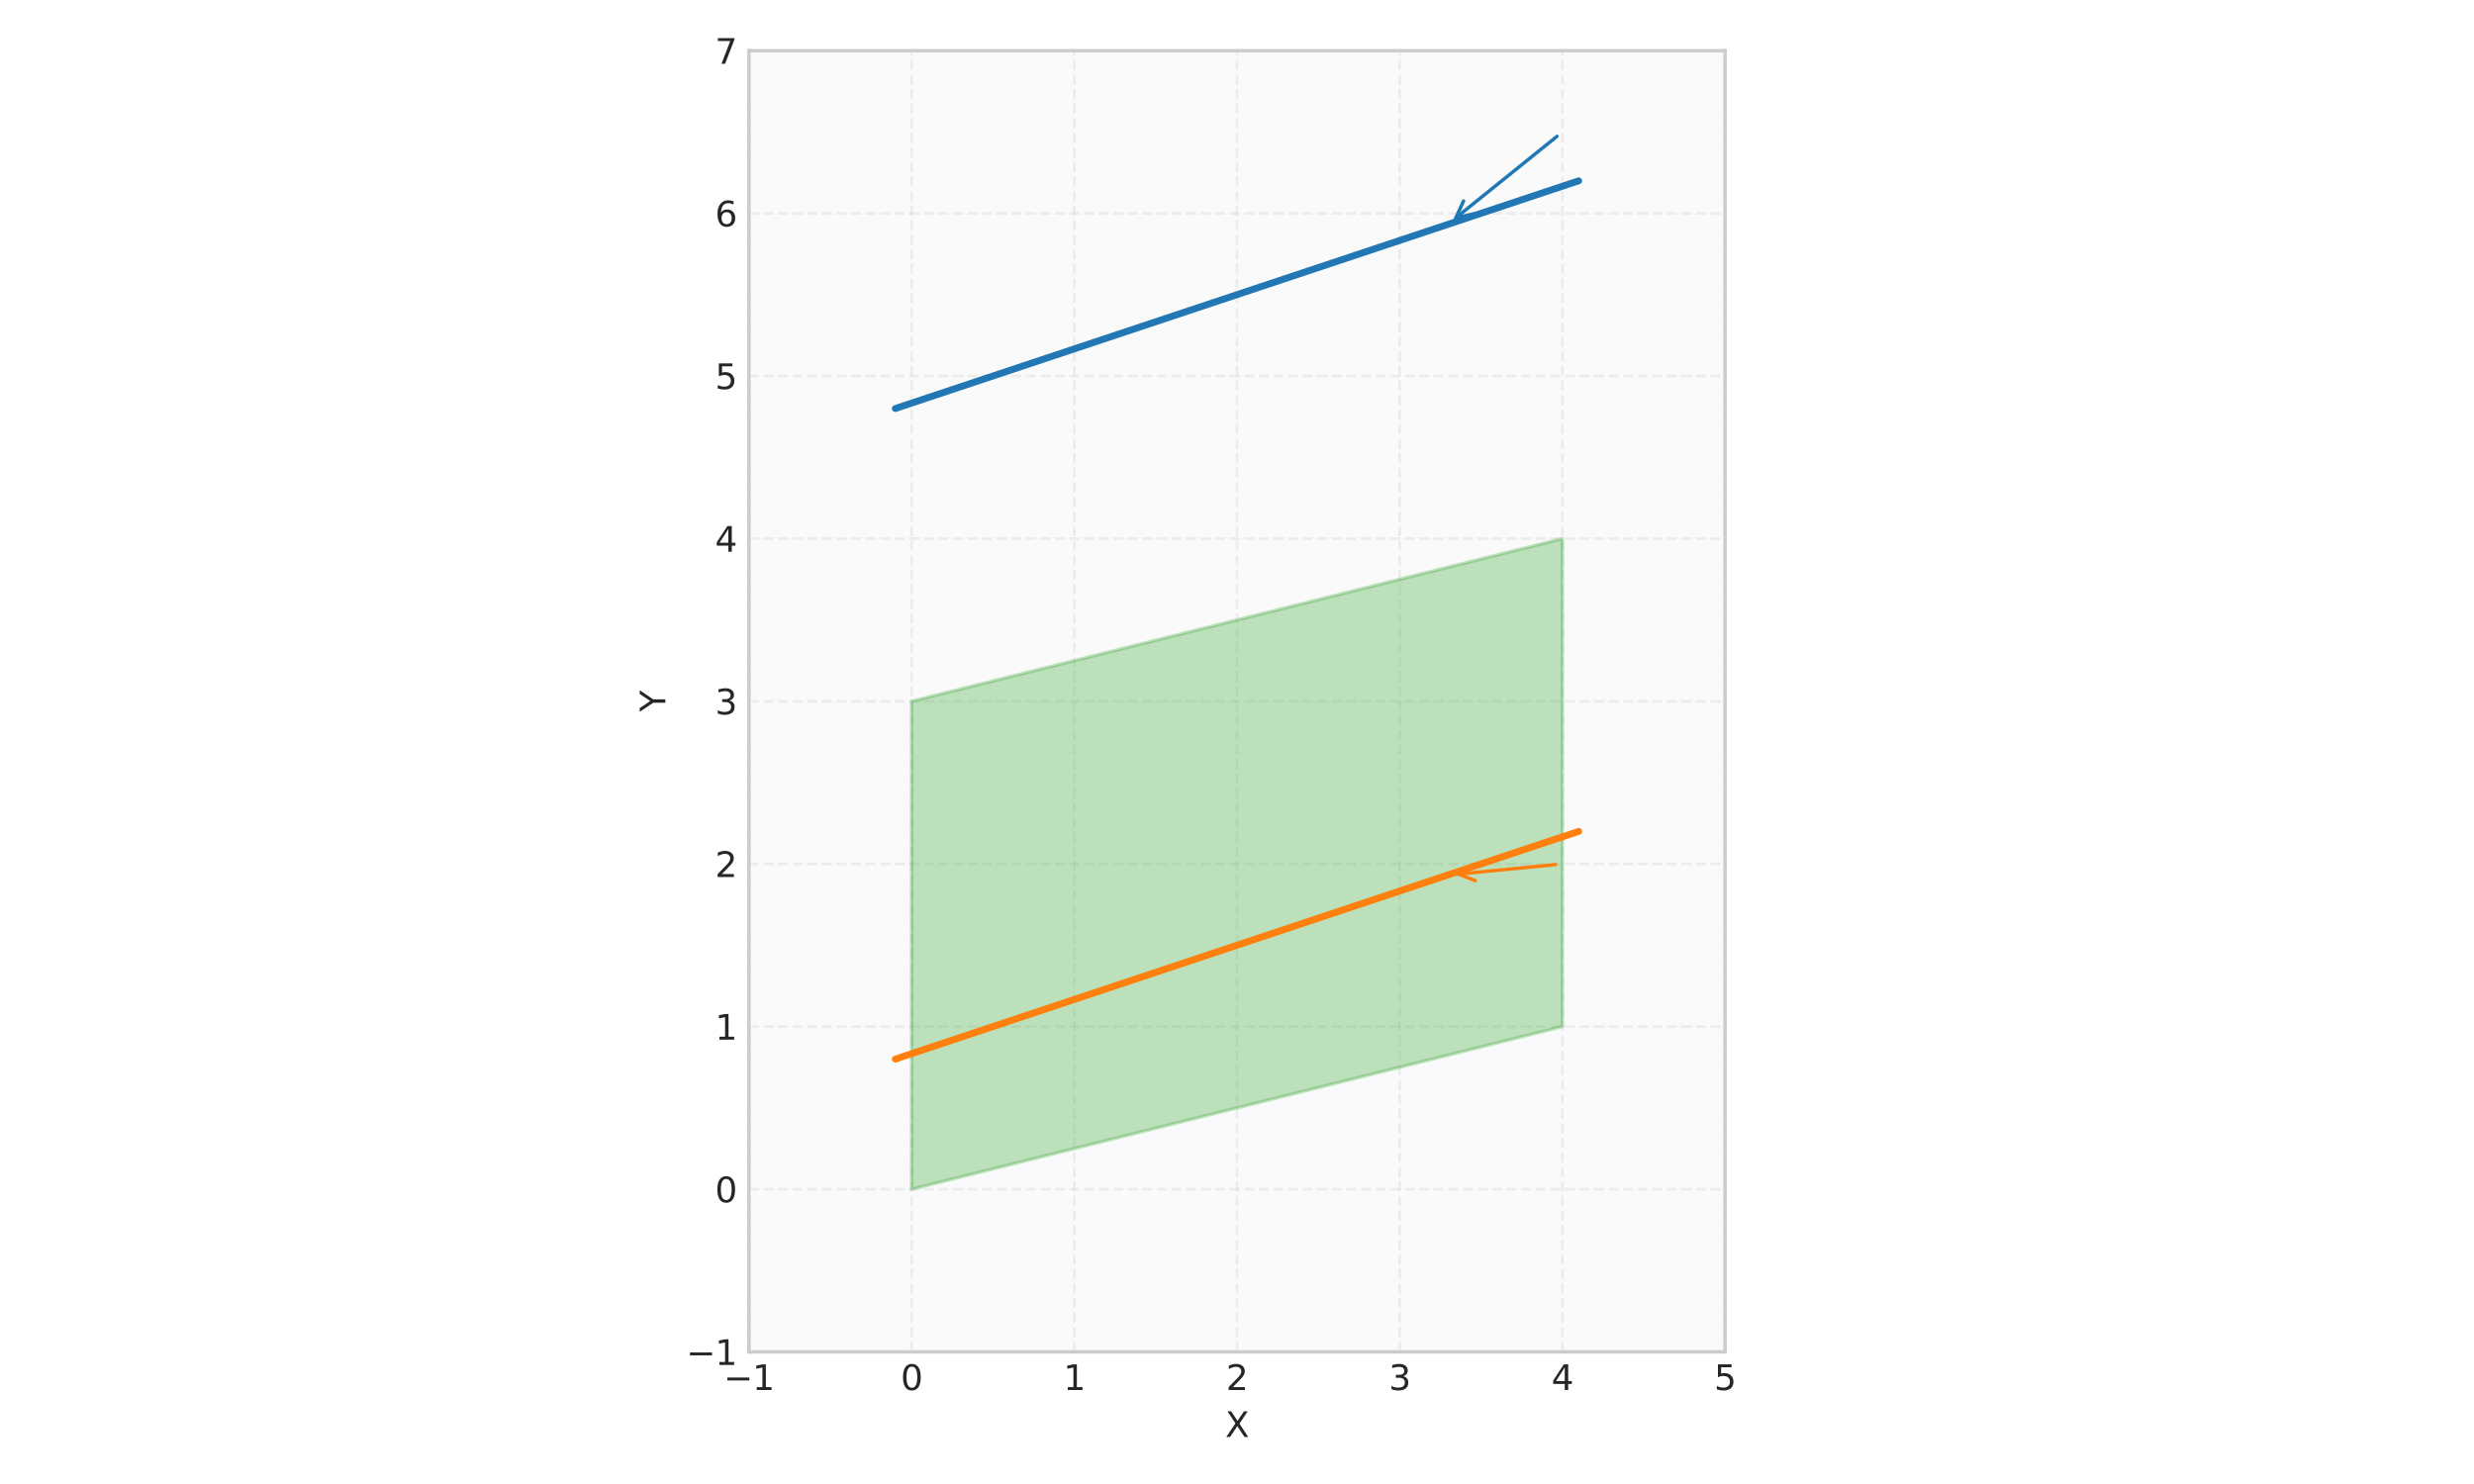 <?xml version="1.0" encoding="utf-8" standalone="no"?>
<!DOCTYPE svg PUBLIC "-//W3C//DTD SVG 1.1//EN"
  "http://www.w3.org/Graphics/SVG/1.1/DTD/svg11.dtd">
<svg xmlns:xlink="http://www.w3.org/1999/xlink" width="720pt" height="432pt" viewBox="0 0 720 432" xmlns="http://www.w3.org/2000/svg" version="1.1">
 <defs>
  <style type="text/css">*{stroke-linejoin: round; stroke-linecap: butt}</style>
 </defs>
 <g id="figure_1">
  <g id="patch_1">
   <path d="M 0 432 
L 720 432 
L 720 0 
L 0 0 
z
" style="fill: #ffffff"/>
  </g>
  <g id="axes_1">
   <g id="patch_2">
    <path d="M 217.958 393.54 
L 502.043 393.54 
L 502.043 14.76 
L 217.958 14.76 
z
" style="fill: #fafafa"/>
   </g>
   <g id="matplotlib.axis_1">
    <g id="xtick_1">
     <g id="line2d_1">
      <path d="M 217.958 393.54 
L 217.958 14.76 
" clip-path="url(#pddda14a4ee)" style="fill: none; stroke-dasharray: 2.96,1.28; stroke-dashoffset: 0; stroke: #cccccc; stroke-opacity: 0.3; stroke-width: 0.8"/>
     </g>
     <g id="line2d_2"/>
     <g id="text_1">
      <!-- −1 -->
      <g style="fill: #262626" transform="translate(210.586 404.638) scale(0.1 -0.1)">
       <defs>
        <path id="DejaVuSans-2212" d="M 678 2272 
L 4684 2272 
L 4684 1741 
L 678 1741 
L 678 2272 
z
" transform="scale(0.016)"/>
        <path id="DejaVuSans-31" d="M 794 531 
L 1825 531 
L 1825 4091 
L 703 3866 
L 703 4441 
L 1819 4666 
L 2450 4666 
L 2450 531 
L 3481 531 
L 3481 0 
L 794 0 
L 794 531 
z
" transform="scale(0.016)"/>
       </defs>
       <use xlink:href="#DejaVuSans-2212"/>
       <use xlink:href="#DejaVuSans-31" transform="translate(83.789 0)"/>
      </g>
     </g>
    </g>
    <g id="xtick_2">
     <g id="line2d_3">
      <path d="M 265.305 393.54 
L 265.305 14.76 
" clip-path="url(#pddda14a4ee)" style="fill: none; stroke-dasharray: 2.96,1.28; stroke-dashoffset: 0; stroke: #cccccc; stroke-opacity: 0.3; stroke-width: 0.8"/>
     </g>
     <g id="line2d_4"/>
     <g id="text_2">
      <!-- 0 -->
      <g style="fill: #262626" transform="translate(262.124 404.638) scale(0.1 -0.1)">
       <defs>
        <path id="DejaVuSans-30" d="M 2034 4250 
Q 1547 4250 1301 3770 
Q 1056 3291 1056 2328 
Q 1056 1369 1301 889 
Q 1547 409 2034 409 
Q 2525 409 2770 889 
Q 3016 1369 3016 2328 
Q 3016 3291 2770 3770 
Q 2525 4250 2034 4250 
z
M 2034 4750 
Q 2819 4750 3233 4129 
Q 3647 3509 3647 2328 
Q 3647 1150 3233 529 
Q 2819 -91 2034 -91 
Q 1250 -91 836 529 
Q 422 1150 422 2328 
Q 422 3509 836 4129 
Q 1250 4750 2034 4750 
z
" transform="scale(0.016)"/>
       </defs>
       <use xlink:href="#DejaVuSans-30"/>
      </g>
     </g>
    </g>
    <g id="xtick_3">
     <g id="line2d_5">
      <path d="M 312.652 393.54 
L 312.652 14.76 
" clip-path="url(#pddda14a4ee)" style="fill: none; stroke-dasharray: 2.96,1.28; stroke-dashoffset: 0; stroke: #cccccc; stroke-opacity: 0.3; stroke-width: 0.8"/>
     </g>
     <g id="line2d_6"/>
     <g id="text_3">
      <!-- 1 -->
      <g style="fill: #262626" transform="translate(309.471 404.638) scale(0.1 -0.1)">
       <use xlink:href="#DejaVuSans-31"/>
      </g>
     </g>
    </g>
    <g id="xtick_4">
     <g id="line2d_7">
      <path d="M 360 393.54 
L 360 14.76 
" clip-path="url(#pddda14a4ee)" style="fill: none; stroke-dasharray: 2.96,1.28; stroke-dashoffset: 0; stroke: #cccccc; stroke-opacity: 0.3; stroke-width: 0.8"/>
     </g>
     <g id="line2d_8"/>
     <g id="text_4">
      <!-- 2 -->
      <g style="fill: #262626" transform="translate(356.819 404.638) scale(0.1 -0.1)">
       <defs>
        <path id="DejaVuSans-32" d="M 1228 531 
L 3431 531 
L 3431 0 
L 469 0 
L 469 531 
Q 828 903 1448 1529 
Q 2069 2156 2228 2338 
Q 2531 2678 2651 2914 
Q 2772 3150 2772 3378 
Q 2772 3750 2511 3984 
Q 2250 4219 1831 4219 
Q 1534 4219 1204 4116 
Q 875 4013 500 3803 
L 500 4441 
Q 881 4594 1212 4672 
Q 1544 4750 1819 4750 
Q 2544 4750 2975 4387 
Q 3406 4025 3406 3419 
Q 3406 3131 3298 2873 
Q 3191 2616 2906 2266 
Q 2828 2175 2409 1742 
Q 1991 1309 1228 531 
z
" transform="scale(0.016)"/>
       </defs>
       <use xlink:href="#DejaVuSans-32"/>
      </g>
     </g>
    </g>
    <g id="xtick_5">
     <g id="line2d_9">
      <path d="M 407.348 393.54 
L 407.348 14.76 
" clip-path="url(#pddda14a4ee)" style="fill: none; stroke-dasharray: 2.96,1.28; stroke-dashoffset: 0; stroke: #cccccc; stroke-opacity: 0.3; stroke-width: 0.8"/>
     </g>
     <g id="line2d_10"/>
     <g id="text_5">
      <!-- 3 -->
      <g style="fill: #262626" transform="translate(404.166 404.638) scale(0.1 -0.1)">
       <defs>
        <path id="DejaVuSans-33" d="M 2597 2516 
Q 3050 2419 3304 2112 
Q 3559 1806 3559 1356 
Q 3559 666 3084 287 
Q 2609 -91 1734 -91 
Q 1441 -91 1130 -33 
Q 819 25 488 141 
L 488 750 
Q 750 597 1062 519 
Q 1375 441 1716 441 
Q 2309 441 2620 675 
Q 2931 909 2931 1356 
Q 2931 1769 2642 2001 
Q 2353 2234 1838 2234 
L 1294 2234 
L 1294 2753 
L 1863 2753 
Q 2328 2753 2575 2939 
Q 2822 3125 2822 3475 
Q 2822 3834 2567 4026 
Q 2313 4219 1838 4219 
Q 1578 4219 1281 4162 
Q 984 4106 628 3988 
L 628 4550 
Q 988 4650 1302 4700 
Q 1616 4750 1894 4750 
Q 2613 4750 3031 4423 
Q 3450 4097 3450 3541 
Q 3450 3153 3228 2886 
Q 3006 2619 2597 2516 
z
" transform="scale(0.016)"/>
       </defs>
       <use xlink:href="#DejaVuSans-33"/>
      </g>
     </g>
    </g>
    <g id="xtick_6">
     <g id="line2d_11">
      <path d="M 454.695 393.54 
L 454.695 14.76 
" clip-path="url(#pddda14a4ee)" style="fill: none; stroke-dasharray: 2.96,1.28; stroke-dashoffset: 0; stroke: #cccccc; stroke-opacity: 0.3; stroke-width: 0.8"/>
     </g>
     <g id="line2d_12"/>
     <g id="text_6">
      <!-- 4 -->
      <g style="fill: #262626" transform="translate(451.514 404.638) scale(0.1 -0.1)">
       <defs>
        <path id="DejaVuSans-34" d="M 2419 4116 
L 825 1625 
L 2419 1625 
L 2419 4116 
z
M 2253 4666 
L 3047 4666 
L 3047 1625 
L 3713 1625 
L 3713 1100 
L 3047 1100 
L 3047 0 
L 2419 0 
L 2419 1100 
L 313 1100 
L 313 1709 
L 2253 4666 
z
" transform="scale(0.016)"/>
       </defs>
       <use xlink:href="#DejaVuSans-34"/>
      </g>
     </g>
    </g>
    <g id="xtick_7">
     <g id="line2d_13">
      <path d="M 502.043 393.54 
L 502.043 14.76 
" clip-path="url(#pddda14a4ee)" style="fill: none; stroke-dasharray: 2.96,1.28; stroke-dashoffset: 0; stroke: #cccccc; stroke-opacity: 0.3; stroke-width: 0.8"/>
     </g>
     <g id="line2d_14"/>
     <g id="text_7">
      <!-- 5 -->
      <g style="fill: #262626" transform="translate(498.861 404.638) scale(0.1 -0.1)">
       <defs>
        <path id="DejaVuSans-35" d="M 691 4666 
L 3169 4666 
L 3169 4134 
L 1269 4134 
L 1269 2991 
Q 1406 3038 1543 3061 
Q 1681 3084 1819 3084 
Q 2600 3084 3056 2656 
Q 3513 2228 3513 1497 
Q 3513 744 3044 326 
Q 2575 -91 1722 -91 
Q 1428 -91 1123 -41 
Q 819 9 494 109 
L 494 744 
Q 775 591 1075 516 
Q 1375 441 1709 441 
Q 2250 441 2565 725 
Q 2881 1009 2881 1497 
Q 2881 1984 2565 2268 
Q 2250 2553 1709 2553 
Q 1456 2553 1204 2497 
Q 953 2441 691 2322 
L 691 4666 
z
" transform="scale(0.016)"/>
       </defs>
       <use xlink:href="#DejaVuSans-35"/>
      </g>
     </g>
    </g>
    <g id="text_8">
     <!-- X -->
     <g style="fill: #262626" transform="translate(356.575 418.317) scale(0.1 -0.1)">
      <defs>
       <path id="DejaVuSans-58" d="M 403 4666 
L 1081 4666 
L 2241 2931 
L 3406 4666 
L 4084 4666 
L 2584 2425 
L 4184 0 
L 3506 0 
L 2194 1984 
L 872 0 
L 191 0 
L 1856 2491 
L 403 4666 
z
" transform="scale(0.016)"/>
      </defs>
      <use xlink:href="#DejaVuSans-58"/>
     </g>
    </g>
   </g>
   <g id="matplotlib.axis_2">
    <g id="ytick_1">
     <g id="line2d_15">
      <path d="M 217.958 393.54 
L 502.043 393.54 
" clip-path="url(#pddda14a4ee)" style="fill: none; stroke-dasharray: 2.96,1.28; stroke-dashoffset: 0; stroke: #cccccc; stroke-opacity: 0.3; stroke-width: 0.8"/>
     </g>
     <g id="line2d_16"/>
     <g id="text_9">
      <!-- −1 -->
      <g style="fill: #262626" transform="translate(199.715 397.339) scale(0.1 -0.1)">
       <use xlink:href="#DejaVuSans-2212"/>
       <use xlink:href="#DejaVuSans-31" transform="translate(83.789 0)"/>
      </g>
     </g>
    </g>
    <g id="ytick_2">
     <g id="line2d_17">
      <path d="M 217.958 346.192 
L 502.043 346.192 
" clip-path="url(#pddda14a4ee)" style="fill: none; stroke-dasharray: 2.96,1.28; stroke-dashoffset: 0; stroke: #cccccc; stroke-opacity: 0.3; stroke-width: 0.8"/>
     </g>
     <g id="line2d_18"/>
     <g id="text_10">
      <!-- 0 -->
      <g style="fill: #262626" transform="translate(208.095 349.992) scale(0.1 -0.1)">
       <use xlink:href="#DejaVuSans-30"/>
      </g>
     </g>
    </g>
    <g id="ytick_3">
     <g id="line2d_19">
      <path d="M 217.958 298.845 
L 502.043 298.845 
" clip-path="url(#pddda14a4ee)" style="fill: none; stroke-dasharray: 2.96,1.28; stroke-dashoffset: 0; stroke: #cccccc; stroke-opacity: 0.3; stroke-width: 0.8"/>
     </g>
     <g id="line2d_20"/>
     <g id="text_11">
      <!-- 1 -->
      <g style="fill: #262626" transform="translate(208.095 302.644) scale(0.1 -0.1)">
       <use xlink:href="#DejaVuSans-31"/>
      </g>
     </g>
    </g>
    <g id="ytick_4">
     <g id="line2d_21">
      <path d="M 217.958 251.498 
L 502.043 251.498 
" clip-path="url(#pddda14a4ee)" style="fill: none; stroke-dasharray: 2.96,1.28; stroke-dashoffset: 0; stroke: #cccccc; stroke-opacity: 0.3; stroke-width: 0.8"/>
     </g>
     <g id="line2d_22"/>
     <g id="text_12">
      <!-- 2 -->
      <g style="fill: #262626" transform="translate(208.095 255.297) scale(0.1 -0.1)">
       <use xlink:href="#DejaVuSans-32"/>
      </g>
     </g>
    </g>
    <g id="ytick_5">
     <g id="line2d_23">
      <path d="M 217.958 204.15 
L 502.043 204.15 
" clip-path="url(#pddda14a4ee)" style="fill: none; stroke-dasharray: 2.96,1.28; stroke-dashoffset: 0; stroke: #cccccc; stroke-opacity: 0.3; stroke-width: 0.8"/>
     </g>
     <g id="line2d_24"/>
     <g id="text_13">
      <!-- 3 -->
      <g style="fill: #262626" transform="translate(208.095 207.949) scale(0.1 -0.1)">
       <use xlink:href="#DejaVuSans-33"/>
      </g>
     </g>
    </g>
    <g id="ytick_6">
     <g id="line2d_25">
      <path d="M 217.958 156.803 
L 502.043 156.803 
" clip-path="url(#pddda14a4ee)" style="fill: none; stroke-dasharray: 2.96,1.28; stroke-dashoffset: 0; stroke: #cccccc; stroke-opacity: 0.3; stroke-width: 0.8"/>
     </g>
     <g id="line2d_26"/>
     <g id="text_14">
      <!-- 4 -->
      <g style="fill: #262626" transform="translate(208.095 160.602) scale(0.1 -0.1)">
       <use xlink:href="#DejaVuSans-34"/>
      </g>
     </g>
    </g>
    <g id="ytick_7">
     <g id="line2d_27">
      <path d="M 217.958 109.455 
L 502.043 109.455 
" clip-path="url(#pddda14a4ee)" style="fill: none; stroke-dasharray: 2.96,1.28; stroke-dashoffset: 0; stroke: #cccccc; stroke-opacity: 0.3; stroke-width: 0.8"/>
     </g>
     <g id="line2d_28"/>
     <g id="text_15">
      <!-- 5 -->
      <g style="fill: #262626" transform="translate(208.095 113.254) scale(0.1 -0.1)">
       <use xlink:href="#DejaVuSans-35"/>
      </g>
     </g>
    </g>
    <g id="ytick_8">
     <g id="line2d_29">
      <path d="M 217.958 62.108 
L 502.043 62.108 
" clip-path="url(#pddda14a4ee)" style="fill: none; stroke-dasharray: 2.96,1.28; stroke-dashoffset: 0; stroke: #cccccc; stroke-opacity: 0.3; stroke-width: 0.8"/>
     </g>
     <g id="line2d_30"/>
     <g id="text_16">
      <!-- 6 -->
      <g style="fill: #262626" transform="translate(208.095 65.907) scale(0.1 -0.1)">
       <defs>
        <path id="DejaVuSans-36" d="M 2113 2584 
Q 1688 2584 1439 2293 
Q 1191 2003 1191 1497 
Q 1191 994 1439 701 
Q 1688 409 2113 409 
Q 2538 409 2786 701 
Q 3034 994 3034 1497 
Q 3034 2003 2786 2293 
Q 2538 2584 2113 2584 
z
M 3366 4563 
L 3366 3988 
Q 3128 4100 2886 4159 
Q 2644 4219 2406 4219 
Q 1781 4219 1451 3797 
Q 1122 3375 1075 2522 
Q 1259 2794 1537 2939 
Q 1816 3084 2150 3084 
Q 2853 3084 3261 2657 
Q 3669 2231 3669 1497 
Q 3669 778 3244 343 
Q 2819 -91 2113 -91 
Q 1303 -91 875 529 
Q 447 1150 447 2328 
Q 447 3434 972 4092 
Q 1497 4750 2381 4750 
Q 2619 4750 2861 4703 
Q 3103 4656 3366 4563 
z
" transform="scale(0.016)"/>
       </defs>
       <use xlink:href="#DejaVuSans-36"/>
      </g>
     </g>
    </g>
    <g id="ytick_9">
     <g id="line2d_31">
      <path d="M 217.958 14.76 
L 502.043 14.76 
" clip-path="url(#pddda14a4ee)" style="fill: none; stroke-dasharray: 2.96,1.28; stroke-dashoffset: 0; stroke: #cccccc; stroke-opacity: 0.3; stroke-width: 0.8"/>
     </g>
     <g id="line2d_32"/>
     <g id="text_17">
      <!-- 7 -->
      <g style="fill: #262626" transform="translate(208.095 18.559) scale(0.1 -0.1)">
       <defs>
        <path id="DejaVuSans-37" d="M 525 4666 
L 3525 4666 
L 3525 4397 
L 1831 0 
L 1172 0 
L 2766 4134 
L 525 4134 
L 525 4666 
z
" transform="scale(0.016)"/>
       </defs>
       <use xlink:href="#DejaVuSans-37"/>
      </g>
     </g>
    </g>
    <g id="text_18">
     <!-- Y -->
     <g style="fill: #262626" transform="translate(193.636 207.204) rotate(-90) scale(0.1 -0.1)">
      <defs>
       <path id="DejaVuSans-59" d="M -13 4666 
L 666 4666 
L 1959 2747 
L 3244 4666 
L 3922 4666 
L 2272 2222 
L 2272 0 
L 1638 0 
L 1638 2222 
L -13 4666 
z
" transform="scale(0.016)"/>
      </defs>
      <use xlink:href="#DejaVuSans-59"/>
     </g>
    </g>
   </g>
   <g id="patch_3">
    <path d="M 265.305 346.192 
L 454.695 298.845 
L 454.695 156.803 
L 265.305 204.15 
z
" clip-path="url(#pddda14a4ee)" style="fill: #2ca02c; opacity: 0.3; stroke: #2ca02c; stroke-linejoin: miter"/>
   </g>
   <g id="line2d_33">
    <path d="M 260.57 118.924 
L 262.579 118.255 
L 264.588 117.585 
L 266.596 116.916 
L 268.605 116.246 
L 270.614 115.577 
L 272.622 114.907 
L 274.631 114.238 
L 276.64 113.568 
L 278.648 112.898 
L 280.657 112.229 
L 282.666 111.559 
L 284.674 110.89 
L 286.683 110.22 
L 288.692 109.551 
L 290.7 108.881 
L 292.709 108.212 
L 294.718 107.542 
L 296.727 106.872 
L 298.735 106.203 
L 300.744 105.533 
L 302.753 104.864 
L 304.761 104.194 
L 306.77 103.525 
L 308.779 102.855 
L 310.787 102.185 
L 312.796 101.516 
L 314.805 100.846 
L 316.813 100.177 
L 318.822 99.507 
L 320.831 98.838 
L 322.839 98.168 
L 324.848 97.499 
L 326.857 96.829 
L 328.865 96.159 
L 330.874 95.49 
L 332.883 94.82 
L 334.891 94.151 
L 336.9 93.481 
L 338.909 92.812 
L 340.918 92.142 
L 342.926 91.473 
L 344.935 90.803 
L 346.944 90.133 
L 348.952 89.464 
L 350.961 88.794 
L 352.97 88.125 
L 354.978 87.455 
L 356.987 86.786 
L 358.996 86.116 
L 361.004 85.446 
L 363.013 84.777 
L 365.022 84.107 
L 367.03 83.438 
L 369.039 82.768 
L 371.048 82.099 
L 373.056 81.429 
L 375.065 80.76 
L 377.074 80.09 
L 379.082 79.42 
L 381.091 78.751 
L 383.1 78.081 
L 385.109 77.412 
L 387.117 76.742 
L 389.126 76.073 
L 391.135 75.403 
L 393.143 74.734 
L 395.152 74.064 
L 397.161 73.394 
L 399.169 72.725 
L 401.178 72.055 
L 403.187 71.386 
L 405.195 70.716 
L 407.204 70.047 
L 409.213 69.377 
L 411.221 68.707 
L 413.23 68.038 
L 415.239 67.368 
L 417.247 66.699 
L 419.256 66.029 
L 421.265 65.36 
L 423.273 64.69 
L 425.282 64.021 
L 427.291 63.351 
L 429.3 62.681 
L 431.308 62.012 
L 433.317 61.342 
L 435.326 60.673 
L 437.334 60.003 
L 439.343 59.334 
L 441.352 58.664 
L 443.36 57.994 
L 445.369 57.325 
L 447.378 56.655 
L 449.386 55.986 
L 451.395 55.316 
L 453.404 54.647 
L 455.412 53.977 
L 457.421 53.308 
L 459.43 52.638 
" clip-path="url(#pddda14a4ee)" style="fill: none; stroke: #1f77b4; stroke-width: 2; stroke-linecap: round"/>
   </g>
   <g id="line2d_34">
    <path d="M 260.57 308.315 
L 262.579 307.645 
L 264.588 306.975 
L 266.596 306.306 
L 268.605 305.636 
L 270.614 304.967 
L 272.622 304.297 
L 274.631 303.628 
L 276.64 302.958 
L 278.648 302.288 
L 280.657 301.619 
L 282.666 300.949 
L 284.674 300.28 
L 286.683 299.61 
L 288.692 298.941 
L 290.7 298.271 
L 292.709 297.602 
L 294.718 296.932 
L 296.727 296.262 
L 298.735 295.593 
L 300.744 294.923 
L 302.753 294.254 
L 304.761 293.584 
L 306.77 292.915 
L 308.779 292.245 
L 310.787 291.575 
L 312.796 290.906 
L 314.805 290.236 
L 316.813 289.567 
L 318.822 288.897 
L 320.831 288.228 
L 322.839 287.558 
L 324.848 286.889 
L 326.857 286.219 
L 328.865 285.549 
L 330.874 284.88 
L 332.883 284.21 
L 334.891 283.541 
L 336.9 282.871 
L 338.909 282.202 
L 340.918 281.532 
L 342.926 280.863 
L 344.935 280.193 
L 346.944 279.523 
L 348.952 278.854 
L 350.961 278.184 
L 352.97 277.515 
L 354.978 276.845 
L 356.987 276.176 
L 358.996 275.506 
L 361.004 274.836 
L 363.013 274.167 
L 365.022 273.497 
L 367.03 272.828 
L 369.039 272.158 
L 371.048 271.489 
L 373.056 270.819 
L 375.065 270.15 
L 377.074 269.48 
L 379.082 268.81 
L 381.091 268.141 
L 383.1 267.471 
L 385.109 266.802 
L 387.117 266.132 
L 389.126 265.463 
L 391.135 264.793 
L 393.143 264.123 
L 395.152 263.454 
L 397.161 262.784 
L 399.169 262.115 
L 401.178 261.445 
L 403.187 260.776 
L 405.195 260.106 
L 407.204 259.437 
L 409.213 258.767 
L 411.221 258.097 
L 413.23 257.428 
L 415.239 256.758 
L 417.247 256.089 
L 419.256 255.419 
L 421.265 254.75 
L 423.273 254.08 
L 425.282 253.411 
L 427.291 252.741 
L 429.3 252.071 
L 431.308 251.402 
L 433.317 250.732 
L 435.326 250.063 
L 437.334 249.393 
L 439.343 248.724 
L 441.352 248.054 
L 443.36 247.384 
L 445.369 246.715 
L 447.378 246.045 
L 449.386 245.376 
L 451.395 244.706 
L 453.404 244.037 
L 455.412 243.367 
L 457.421 242.698 
L 459.43 242.028 
" clip-path="url(#pddda14a4ee)" style="fill: none; stroke: #ff7f0e; stroke-width: 2; stroke-linecap: round"/>
   </g>
   <g id="patch_4">
    <path d="M 217.958 393.54 
L 217.958 14.76 
" style="fill: none; stroke: #cccccc; stroke-linejoin: miter; stroke-linecap: square"/>
   </g>
   <g id="patch_5">
    <path d="M 502.043 393.54 
L 502.043 14.76 
" style="fill: none; stroke: #cccccc; stroke-linejoin: miter; stroke-linecap: square"/>
   </g>
   <g id="patch_6">
    <path d="M 217.958 393.54 
L 502.043 393.54 
" style="fill: none; stroke: #cccccc; stroke-linejoin: miter; stroke-linecap: square"/>
   </g>
   <g id="patch_7">
    <path d="M 217.958 14.76 
L 502.043 14.76 
" style="fill: none; stroke: #cccccc; stroke-linejoin: miter; stroke-linecap: square"/>
   </g>
   <g id="patch_8">
    <path d="M 453.138 39.688 
Q 437.982 51.895 423.696 63.402 
" style="fill: none; stroke: #1f77b4; stroke-linecap: round"/>
    <path d="M 428.939 62.26 
L 423.696 63.402 
L 425.929 58.522 
" style="fill: none; stroke: #1f77b4; stroke-linecap: round"/>
   </g>
   <g id="patch_9">
    <path d="M 452.708 251.691 
Q 437.982 253.123 424.37 254.448 
" style="fill: none; stroke: #ff7f0e; stroke-linecap: round"/>
    <path d="M 429.379 256.372 
L 424.37 254.448 
L 428.915 251.594 
" style="fill: none; stroke: #ff7f0e; stroke-linecap: round"/>
   </g>
  </g>
 </g>
 <defs>
  <clipPath id="pddda14a4ee">
   <rect x="217.958" y="14.76" width="284.085" height="378.78"/>
  </clipPath>
 </defs>
</svg>
